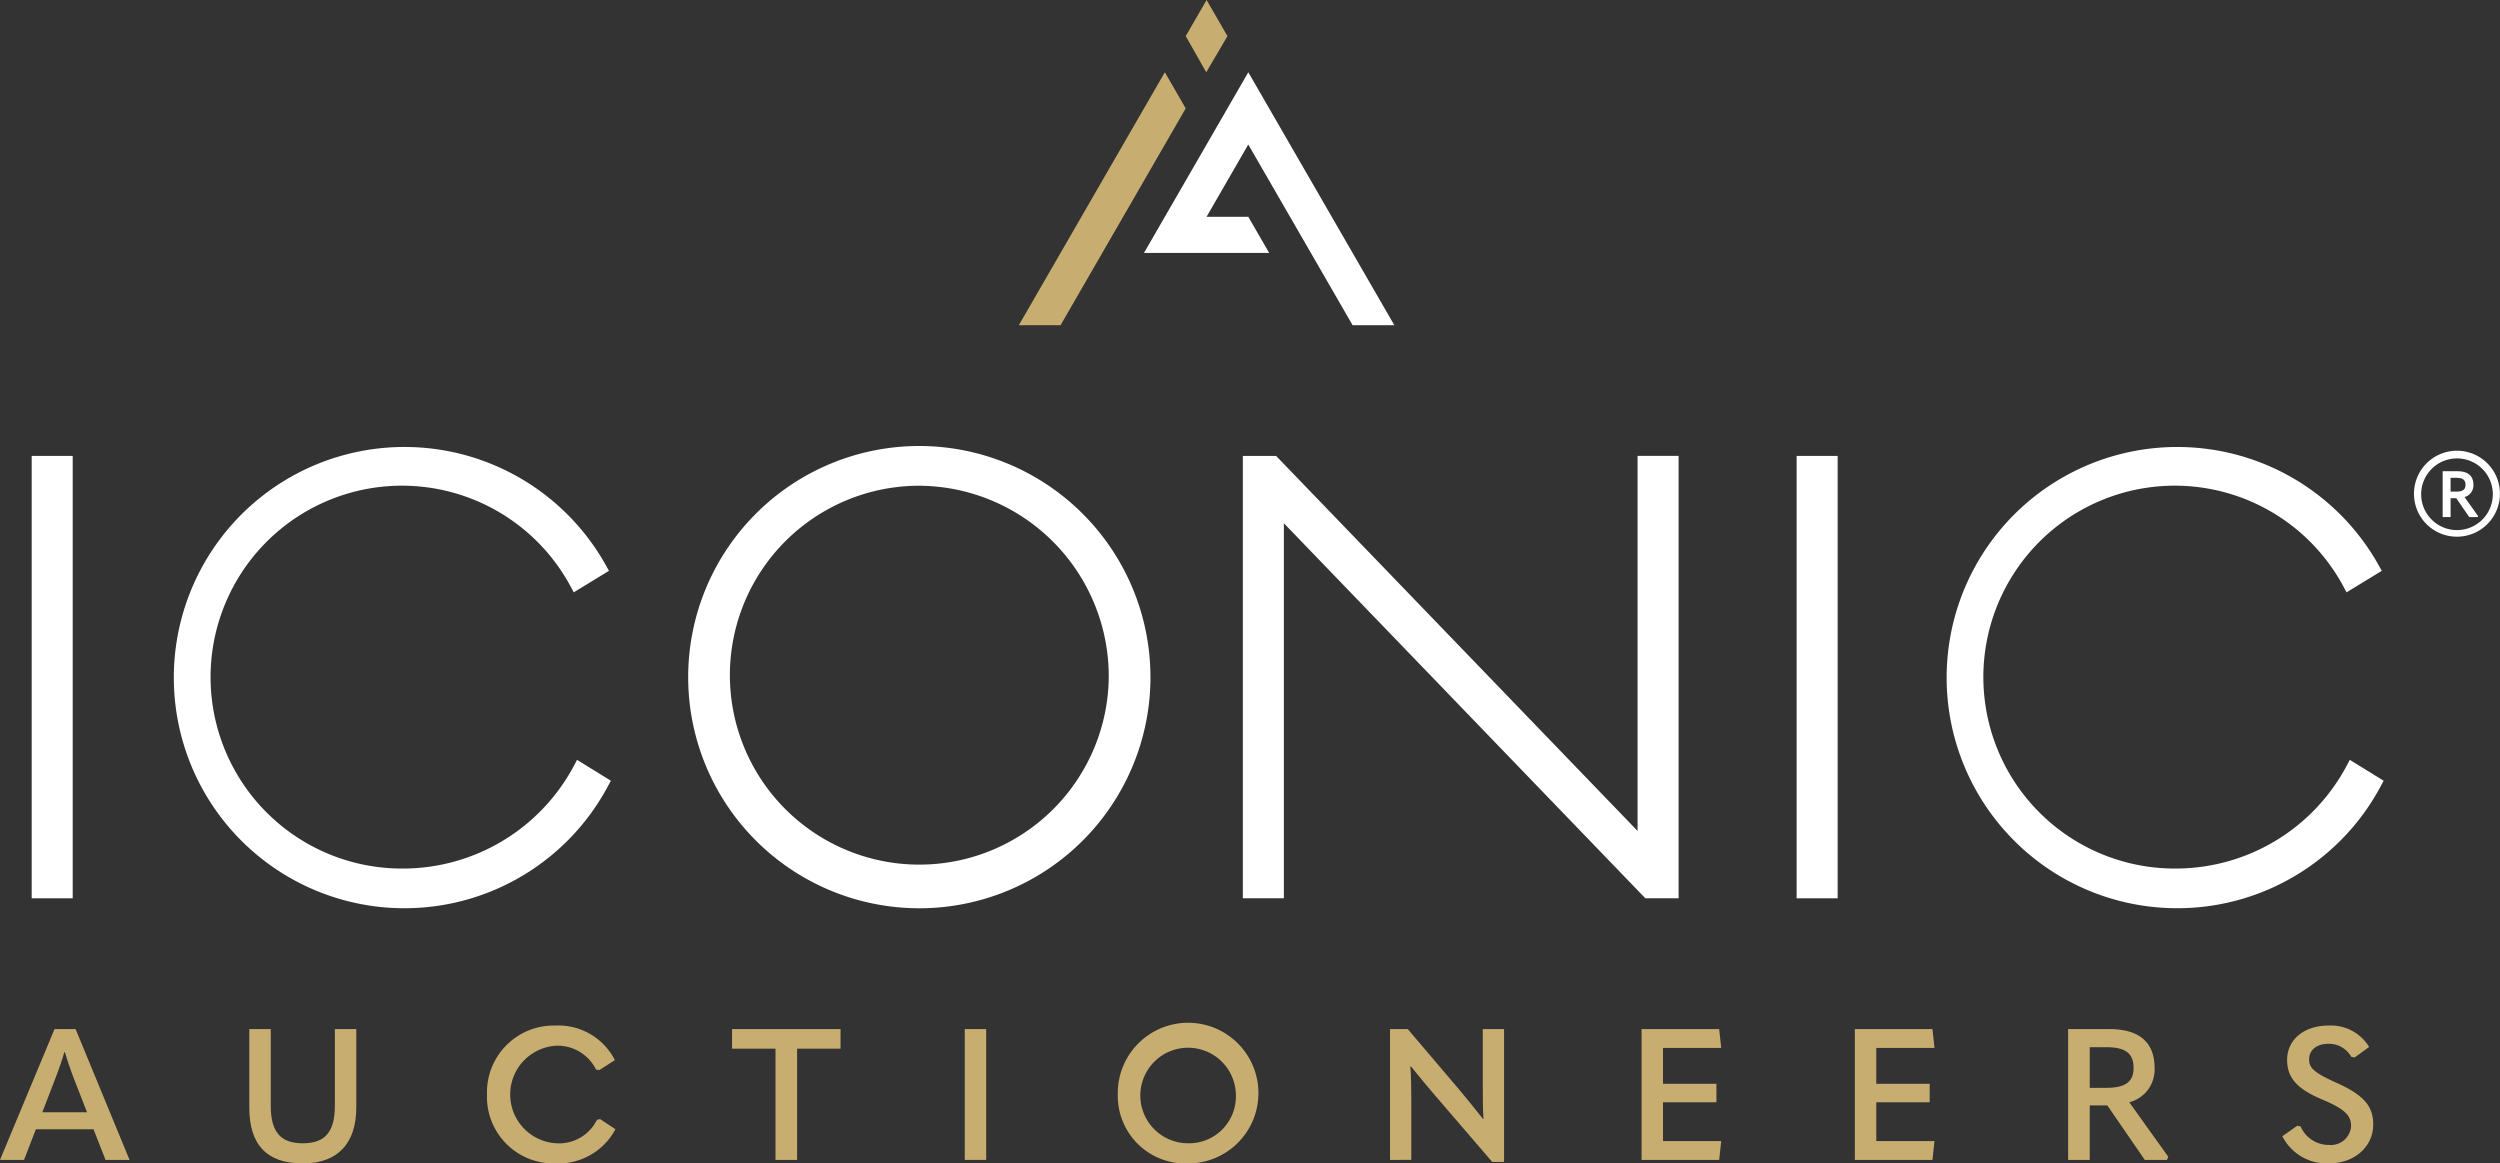 <svg id="Group_231" data-name="Group 231" xmlns="http://www.w3.org/2000/svg" xmlns:xlink="http://www.w3.org/1999/xlink" width="308.26" height="143.456" viewBox="0 0 308.26 143.456">
  <rect x="0" y="0" width="308.26" height="143.456" fill="#333333" stroke="none"/>
  <defs>
    <clipPath id="clip-path">
      <rect id="Rectangle_105" data-name="Rectangle 105" width="308.26" height="143.456" fill="none"/>
    </clipPath>
  </defs>
  <rect id="Rectangle_102" data-name="Rectangle 102" width="5.057" height="54.546" transform="translate(3.907 56.217)" fill="#fff"/>
  <g id="Group_232" data-name="Group 232">
    <g id="Group_231-2" data-name="Group 231" clip-path="url(#clip-path)">
      <path id="Path_270" data-name="Path 270" d="M69.071,90.147a23.906,23.906,0,0,1-20.921,12.632A23.605,23.605,0,1,1,68.666,67.962l.407.757,4.341-2.652-.381-.684a28.438,28.438,0,1,0,.251,27.243l.364-.676-4.17-2.575Z" transform="translate(1.674 4.317)" fill="#fff"/>
      <path id="Path_271" data-name="Path 271" d="M106.694,50.676a28.5,28.5,0,1,0,28.5,28.5,28.529,28.529,0,0,0-28.5-28.5m23.358,28.5a23.359,23.359,0,1,1-23.358-23.6,23.509,23.509,0,0,1,23.358,23.6" transform="translate(6.662 4.317)" fill="#fff"/>
      <path id="Path_272" data-name="Path 272" d="M189.889,98.048,145.558,52.053l-.24-.249h-4.1V106.35h5.059V60.107l44.33,45.994.241.249h4.1V51.8h-5.057Z" transform="translate(12.03 4.413)" fill="#fff"/>
      <rect id="Rectangle_103" data-name="Rectangle 103" width="5.056" height="54.546" transform="translate(221.531 56.217)" fill="#fff"/>
      <path id="Path_273" data-name="Path 273" d="M270.905,89.376l-.407.77a23.9,23.9,0,0,1-20.919,12.632A23.605,23.605,0,1,1,270.1,67.963l.407.757,4.341-2.653-.381-.683a28.437,28.437,0,1,0,.251,27.242l.364-.675Z" transform="translate(18.834 4.317)" fill="#fff"/>
      <path id="Path_274" data-name="Path 274" d="M155.708,39.4h5.145L145.419,12.666,142.846,8.21l-2.572,4.456-7.717,13.365-2.572,4.456h15.434l-2.573-4.456H137.7l5.144-8.911Z" transform="translate(11.074 0.699)" fill="#fff"/>
      <path id="Path_275" data-name="Path 275" d="M115.763,39.4h5.145l15.433-26.732L133.769,8.21Z" transform="translate(9.862 0.699)" fill="#c7ad70"/>
      <path id="Path_276" data-name="Path 276" d="M137.3,0l-2.572,4.455,2.53,4.456,2.614-4.455Z" transform="translate(11.477 0)" fill="#c7ad70"/>
      <path id="Path_277" data-name="Path 277" d="M13.011,133.061l-1.481-3.782H4.422l-1.458,3.782H0L6.723,116.93h2.6l6.653,16.131Zm-7.793-5.878h5.514l-1.709-4.374c-.387-1.027-.729-2.028-1.024-3.031H7.929c-.273,1-.638,2-1.024,3.031Z" transform="translate(0 9.961)" fill="#c7ad70"/>
      <path id="Path_278" data-name="Path 278" d="M28.328,126.612v-9.683h2.644v9.434c0,3.257,1.208,4.648,3.941,4.648,2.757,0,3.965-1.391,3.965-4.648v-9.434h2.642v9.66c0,4.4-2.256,6.905-6.608,6.905-4.488,0-6.585-2.37-6.585-6.882" transform="translate(2.413 9.961)" fill="#c7ad70"/>
      <path id="Path_279" data-name="Path 279" d="M55.335,125.029a8.233,8.233,0,0,1,8.431-8.5,7.807,7.807,0,0,1,7.336,4.262l-1.913,1.231-.41-.068a5.289,5.289,0,0,0-4.945-2.94,6.026,6.026,0,0,0,.047,12.03,5.211,5.211,0,0,0,5.012-2.893l.387-.091,1.891,1.252a7.969,7.969,0,0,1-7.383,4.216,8.212,8.212,0,0,1-8.454-8.5" transform="translate(4.714 9.927)" fill="#c7ad70"/>
      <path id="Path_280" data-name="Path 280" d="M88.536,119.345H83.18v-2.416H96.556v2.416H91.2v13.717H88.536Z" transform="translate(7.086 9.961)" fill="#c7ad70"/>
      <rect id="Rectangle_104" data-name="Rectangle 104" width="2.644" height="16.131" transform="translate(118.958 126.89)" fill="#c7ad70"/>
      <path id="Path_281" data-name="Path 281" d="M127.008,125.029a8.672,8.672,0,1,1,8.682,8.5,8.335,8.335,0,0,1-8.682-8.5m14.559,0a5.891,5.891,0,1,0-5.877,6.015,5.777,5.777,0,0,0,5.877-6.015" transform="translate(10.82 9.927)" fill="#c7ad70"/>
      <path id="Path_282" data-name="Path 282" d="M157.94,133.061V116.93h2.188l6.334,7.451c.934,1.138,1.89,2.279,2.94,3.622h.067c-.091-1.343-.091-2.507-.091-4.078v-7H172v16.382h-1.458l-7.017-8.157c-.98-1.138-1.937-2.3-3.008-3.622h-.067c.091,1.322.114,2.484.114,4.078v7.451Z" transform="translate(13.455 9.961)" fill="#c7ad70"/>
      <path id="Path_283" data-name="Path 283" d="M186.522,116.929h9.569l.251,2.324h-7.176v4.42h6.585v2.278h-6.585v4.786h7.176l-.251,2.323h-9.569Z" transform="translate(15.89 9.961)" fill="#c7ad70"/>
      <path id="Path_284" data-name="Path 284" d="M210.755,116.929h9.569l.252,2.324H213.4v4.42h6.584v2.278H213.4v4.786h7.177l-.252,2.323h-9.569Z" transform="translate(17.954 9.961)" fill="#c7ad70"/>
      <path id="Path_285" data-name="Path 285" d="M247.338,132.674l-.16.387h-2.734l-4.626-6.723h-2.165v6.723h-2.665V116.929h5.082c3.621,0,5.581,1.572,5.581,4.786a4.166,4.166,0,0,1-3.121,4.238Zm-9.684-13.512v5.012h2.005c2.324,0,3.4-.684,3.4-2.46,0-1.869-1.094-2.552-3.4-2.552Z" transform="translate(20.019 9.961)" fill="#c7ad70"/>
      <path id="Path_286" data-name="Path 286" d="M259.328,130.178l1.845-1.3.41.091a3.776,3.776,0,0,0,3.51,2.278,2.486,2.486,0,0,0,2.712-2.324c0-1.253-.662-2.05-3.511-3.258-3.258-1.345-4.374-2.78-4.374-4.921,0-2.37,1.961-4.216,5.1-4.216a5.506,5.506,0,0,1,5.013,2.642l-1.8,1.3-.41-.091a3.142,3.142,0,0,0-2.8-1.6c-1.526,0-2.392.82-2.392,1.914,0,1.047.547,1.618,3.417,2.916,3.51,1.571,4.489,2.985,4.489,5.149,0,2.644-2.256,4.763-5.424,4.763a6.123,6.123,0,0,1-5.786-3.35" transform="translate(22.092 9.927)" fill="#c7ad70"/>
      <path id="Path_287" data-name="Path 287" d="M274.287,56.572a5.3,5.3,0,1,1,5.3,5.234,5.282,5.282,0,0,1-5.3-5.234m9.722,0a4.419,4.419,0,1,0-4.419,4.42,4.418,4.418,0,0,0,4.419-4.42m-3.488.348,1.673,2.349-.046.117H281.1l-1.6-2.326h-.7v2.326h-.977V53.734h1.814c1.278,0,1.977.535,1.977,1.676a1.5,1.5,0,0,1-1.093,1.511m-1.722-.674h.7c.768,0,1.141-.233,1.141-.837,0-.629-.372-.862-1.141-.862h-.7Z" transform="translate(23.367 4.37)" fill="#fff"/>
    </g>
  </g>
</svg>
